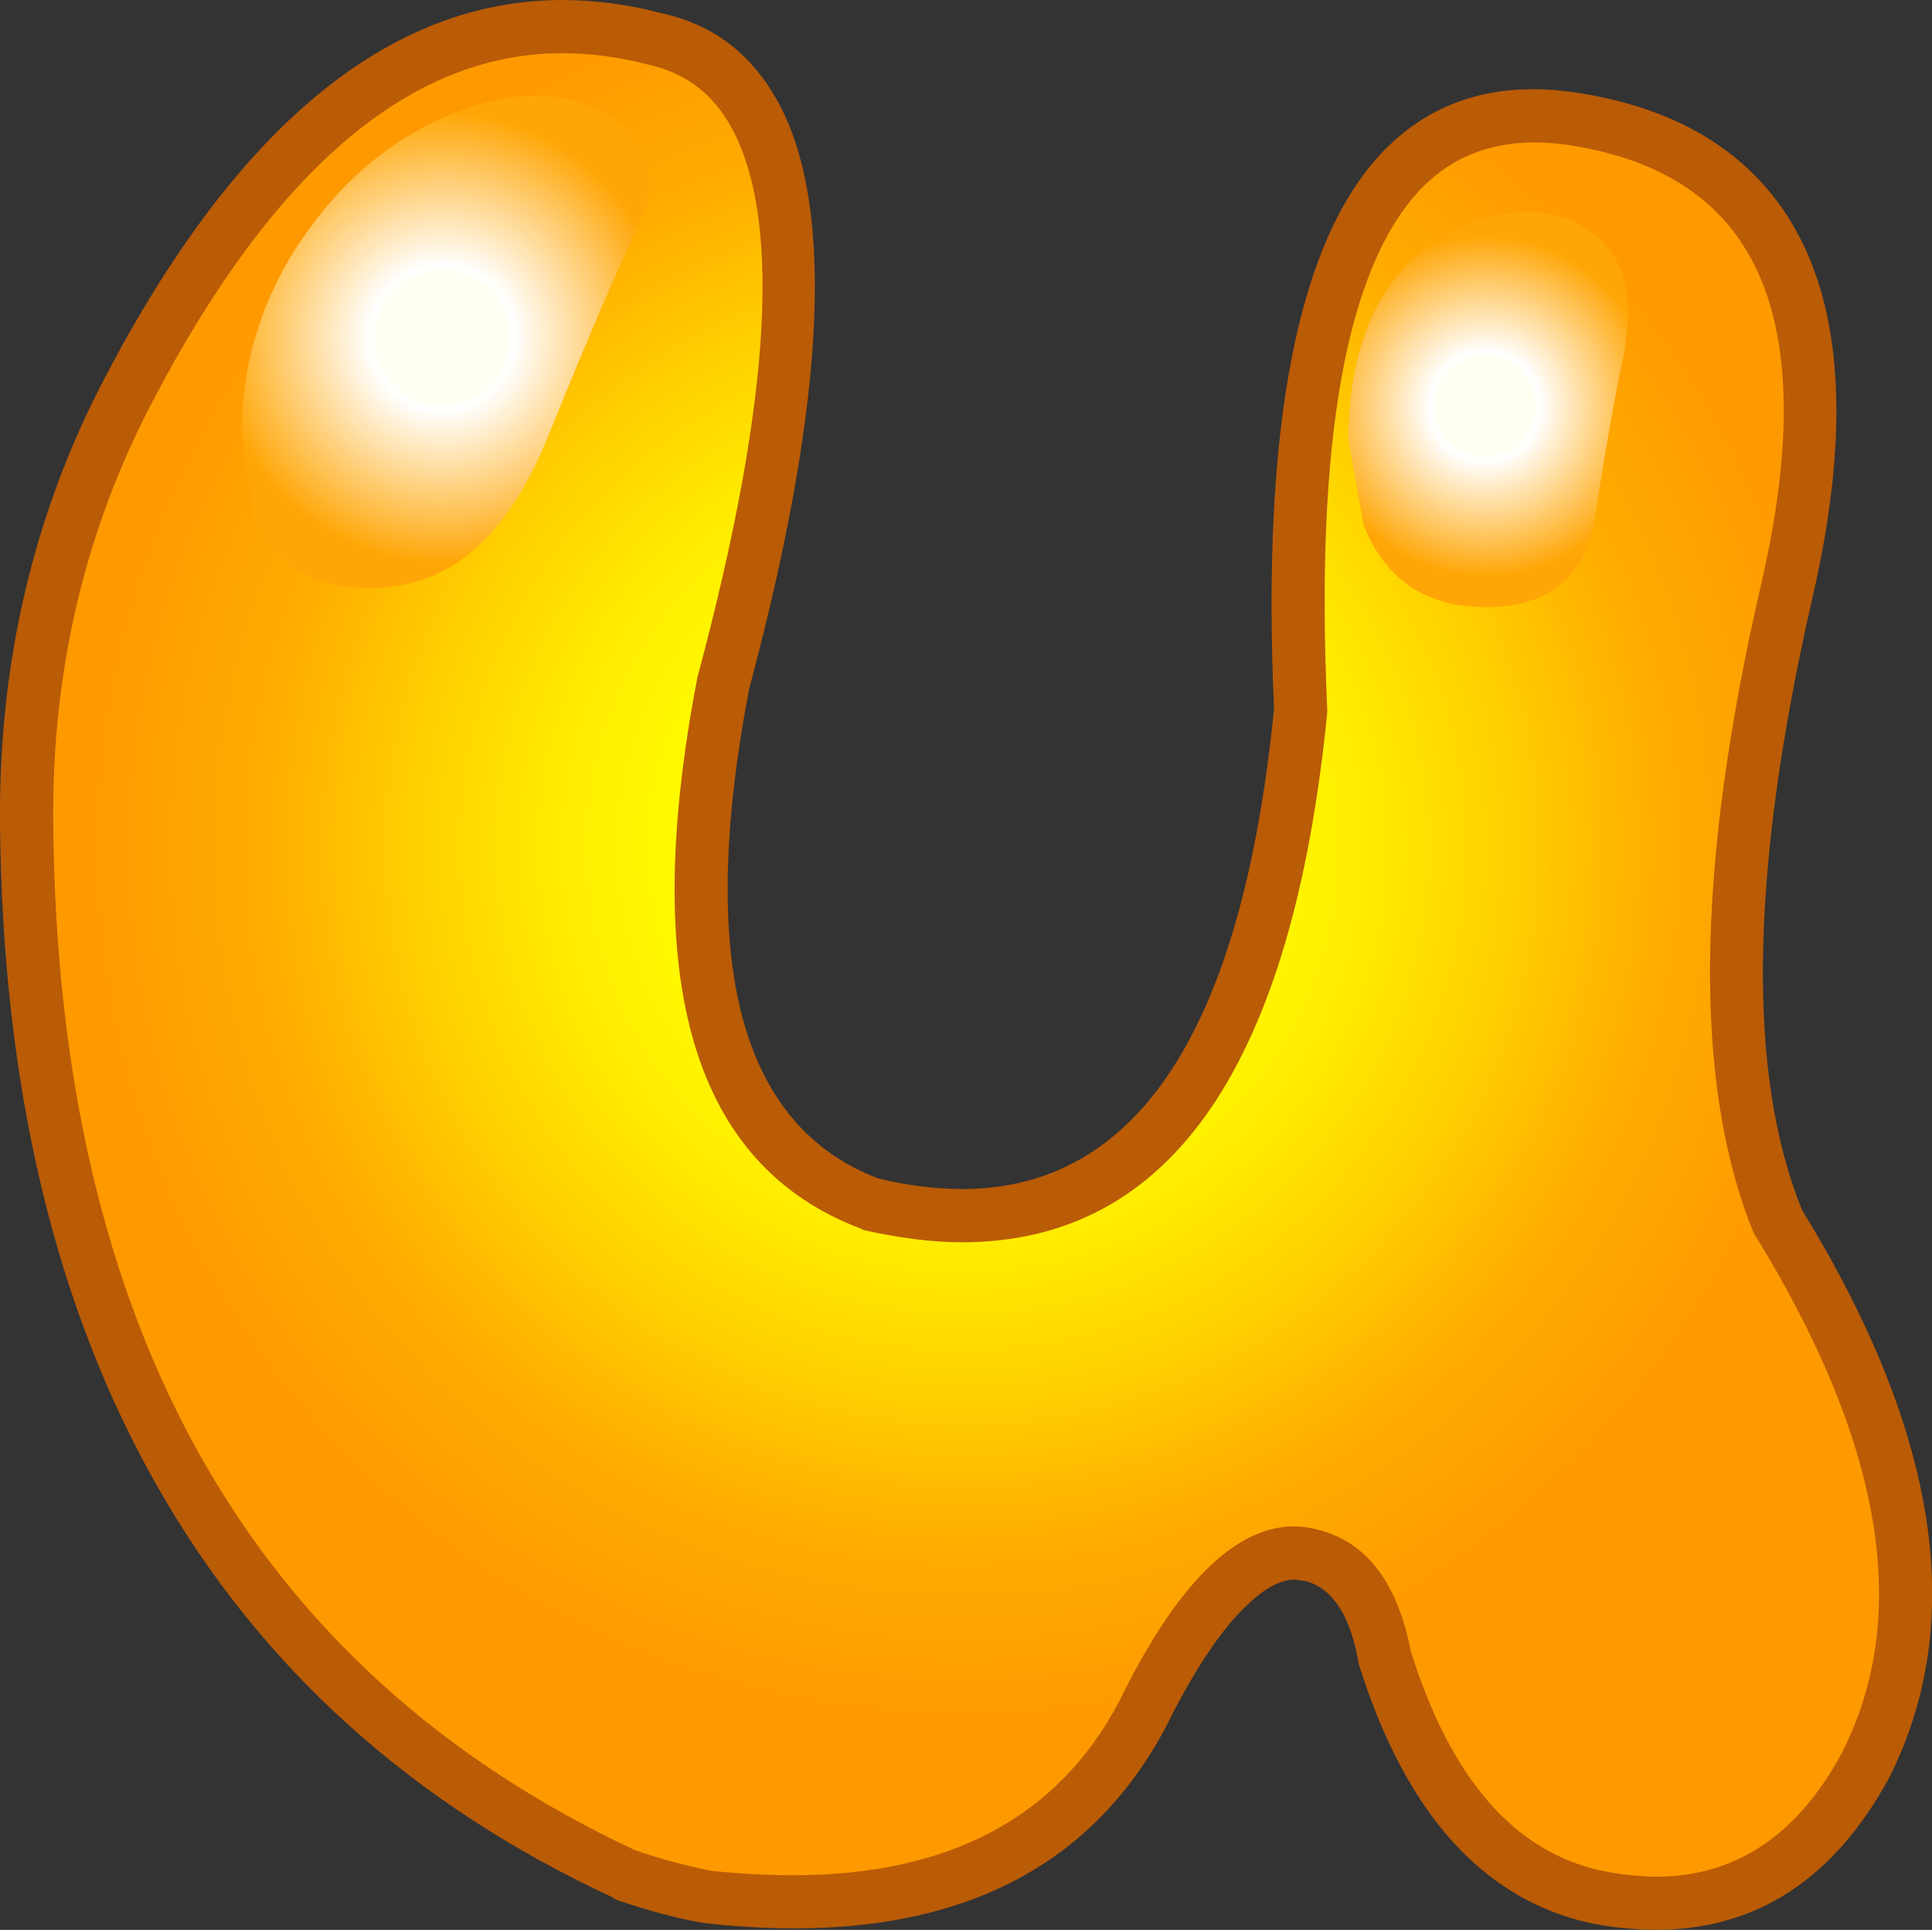 <?xml version="1.0" encoding="iso-8859-1"?>
<!-- Generator: Adobe Illustrator 20.1.0, SVG Export Plug-In . SVG Version: 6.00 Build 0)  -->
<svg version="1.0" id="Layer_1" xmlns="http://www.w3.org/2000/svg" xmlns:xlink="http://www.w3.org/1999/xlink" x="0px" y="0px"
	 viewBox="0 0 861.44 860.36" enable-background="new 0 0 861.44 860.36" xml:space="preserve">
<rect x="0" y="0" width="861.44" height="860.36" fill="#333333" stroke="none"/>
<title>orangebubbleletters_0021</title>
<radialGradient id="SVGID_1_" cx="425.586" cy="417.772" r="58.47" gradientTransform="matrix(6.77 0 0 -6.77 -2451.99 3205.86)" gradientUnits="userSpaceOnUse">
	<stop  offset="0" style="stop-color:#FFFF8E"/>
	<stop  offset="0.23" style="stop-color:#FFFF00"/>
	<stop  offset="0.34" style="stop-color:#FFF900"/>
	<stop  offset="0.48" style="stop-color:#FFE800"/>
	<stop  offset="0.64" style="stop-color:#FFCB00"/>
	<stop  offset="0.79" style="stop-color:#FFAC00"/>
	<stop  offset="1" style="stop-color:#FF9900"/>
</radialGradient>
<path fill="url(#SVGID_1_)" d="M291.32,17.28C202.353-5.98,124.337,46.293,57.27,174.1c-30.933,58.713-46.063,123.183-45.39,193.41
	c2,230.107,90.86,386.147,266.58,468.12c11.962,4.454,24.326,7.742,36.92,9.82c95.08,10.84,159.773-16.257,194.08-81.29
	c26.42-53.747,51.71-77.343,75.87-70.79c16.713,4.74,27.44,19.87,32.18,45.39c19.42,62.1,50.697,97.667,93.83,106.7
	c53.52,10.84,93.49-8.467,119.91-57.92c33.647-65.487,20.777-146.44-38.61-242.86c-26-63.907-24.647-157.62,4.06-281.14
	c28.667-124.667-2.497-194.783-93.49-210.35c-90.553-15.133-131.65,72.707-123.29,263.52
	c-17.393,172.973-81.413,246.363-192.06,220.17c-68.42-26-90.21-103.567-65.37-232.7C370.163,126.913,359.773,31.28,291.32,17.28z"
	/>
<path fill="#BA5B06" d="M294.37,5.76C280.214,2.018,265.642,0.083,251,0C173.553,0,105.477,56.117,46.77,168.35
	C14.923,229.09-0.667,295.48,0,367.52c1.14,116.987,24.633,215.553,70.48,295.7c45.84,80.393,113.583,141.363,203.23,182.91
	l0.68,0.68c15.333,5.193,28.543,8.693,39.63,10.5c100.487,11.293,169.147-17.95,205.98-87.73c12.42-25.067,24.39-43.02,35.91-53.86
	c7.907-7.68,15.02-11.52,21.34-11.52l5.08,0.68c12,3.387,19.79,15.467,23.37,36.24l0.34,1.35
	c20.773,65.94,55.107,104.217,103,114.83c9.701,1.969,19.572,2.973,29.47,3c44.487,0,79.037-22.47,103.65-67.41
	c35.227-69.553,22.357-154.01-38.61-253.37c-24.84-60.747-23.26-151.977,4.74-273.69c17.34-75.6,13.243-132.597-12.29-170.99
	c-19.193-28.667-49.453-46.393-90.78-53.18c-36.58-6.1-66.163,2.593-88.75,26.08c-37.92,39.747-54.057,122.5-48.41,248.26
	c-14.227,142.733-60.63,214.1-139.21,214.1c-12.562-0.13-25.066-1.721-37.26-4.74c-61.653-23.487-80.85-96.2-57.59-218.14
	c35.227-131.653,38.727-220.287,10.5-265.9C332.76,22.127,316.05,10.273,294.37,5.76 M288.95,28.76
	c15.333,3.387,27.077,11.63,35.23,24.73C349.02,93.703,344.627,176.473,311,301.8c-26.213,135.72-1.947,217.693,72.8,245.92
	l1.35,0.68c16.26,3.613,30.827,5.42,43.7,5.42c93.033,0,147.343-78.697,162.93-236.09V316c-5.42-119.46,8.467-196.69,41.66-231.69
	c16.933-17.593,39.627-24.03,68.08-19.31c34.547,5.647,59.5,19.98,74.86,43c21.907,32.747,24.843,83.667,8.81,152.76
	c-29.133,126.233-30.263,222.43-3.39,288.59l1,1.69c56.913,92.64,69.677,169.55,38.29,230.73
	c-19.873,36.58-47.423,54.87-82.65,54.87c-8.199-0.105-16.368-1.013-24.39-2.71c-38.84-8.347-67.19-40.99-85.05-97.93
	c-5.873-30.26-19.423-48.213-40.65-53.86c-3.633-1.065-7.394-1.633-11.18-1.69c-26.667,0-52.75,26.083-78.25,78.25
	c-27.28,51.533-75.703,77.3-145.27,77.3c-12.22-0.016-24.431-0.683-36.58-2c-11.487-2.269-22.804-5.326-33.87-9.15
	C112.253,744.87,25.763,592.313,23.73,367.18c-0.667-67.747,14-130.297,44-187.65C121.95,75.65,182.933,23.71,250.68,23.71
	c12.937,0.062,25.814,1.769,38.32,5.08L288.95,28.76z"/>
<radialGradient id="SVGID_2_" cx="425.596" cy="417.782" r="14.86" gradientTransform="matrix(6.77 0 0 -6.77 -2684.01 2978.91)" gradientUnits="userSpaceOnUse">
	<stop  offset="0.26" style="stop-color:#FFFFF0"/>
	<stop  offset="0.29" style="stop-color:#FFFFF4"/>
	<stop  offset="0.32" style="stop-color:#FFFFFF"/>
	<stop  offset="1" style="stop-color:#FFA606"/>
</radialGradient>
<path fill="url(#SVGID_2_)" d="M244.58,194.09c16.26-40.42,29.593-71.583,40-93.49c10.16-21,5.08-37.71-15.24-50.13
	c-17.613-10.16-39.403-10.387-65.37-0.68c-26.22,10.14-48.25,27.543-66.09,52.21c-20.1,27.547-30.15,58.257-30.15,92.13l5.42,37.26
	c10.84,23.26,31.277,33.31,61.31,30.15C204.493,258.12,227.867,235.637,244.58,194.09z"/>
<radialGradient id="SVGID_3_" cx="425.566" cy="417.772" r="11.23" gradientTransform="matrix(6.77 0 0 -6.77 -2218.95 3009.4)" gradientUnits="userSpaceOnUse">
	<stop  offset="0.26" style="stop-color:#FFFFF0"/>
	<stop  offset="0.29" style="stop-color:#FFFFF4"/>
	<stop  offset="0.32" style="stop-color:#FFFFFF"/>
	<stop  offset="1" style="stop-color:#FFA606"/>
</radialGradient>
<path fill="url(#SVGID_3_)" d="M601.26,196.12l6.74,37.94c9.933,25.067,28.79,37.26,56.57,36.58
	c27.1-0.667,42.68-14.217,46.74-40.65c4.513-29.58,8.803-53.857,12.87-72.83c3.84-22.133,0.903-38.28-8.81-48.44
	c-10.387-11.067-24.613-15.583-42.68-13.55c-19.647,2-36.13,11.147-49.45,27.44C608.587,140.683,601.26,165.187,601.26,196.12z"/>
</svg>
